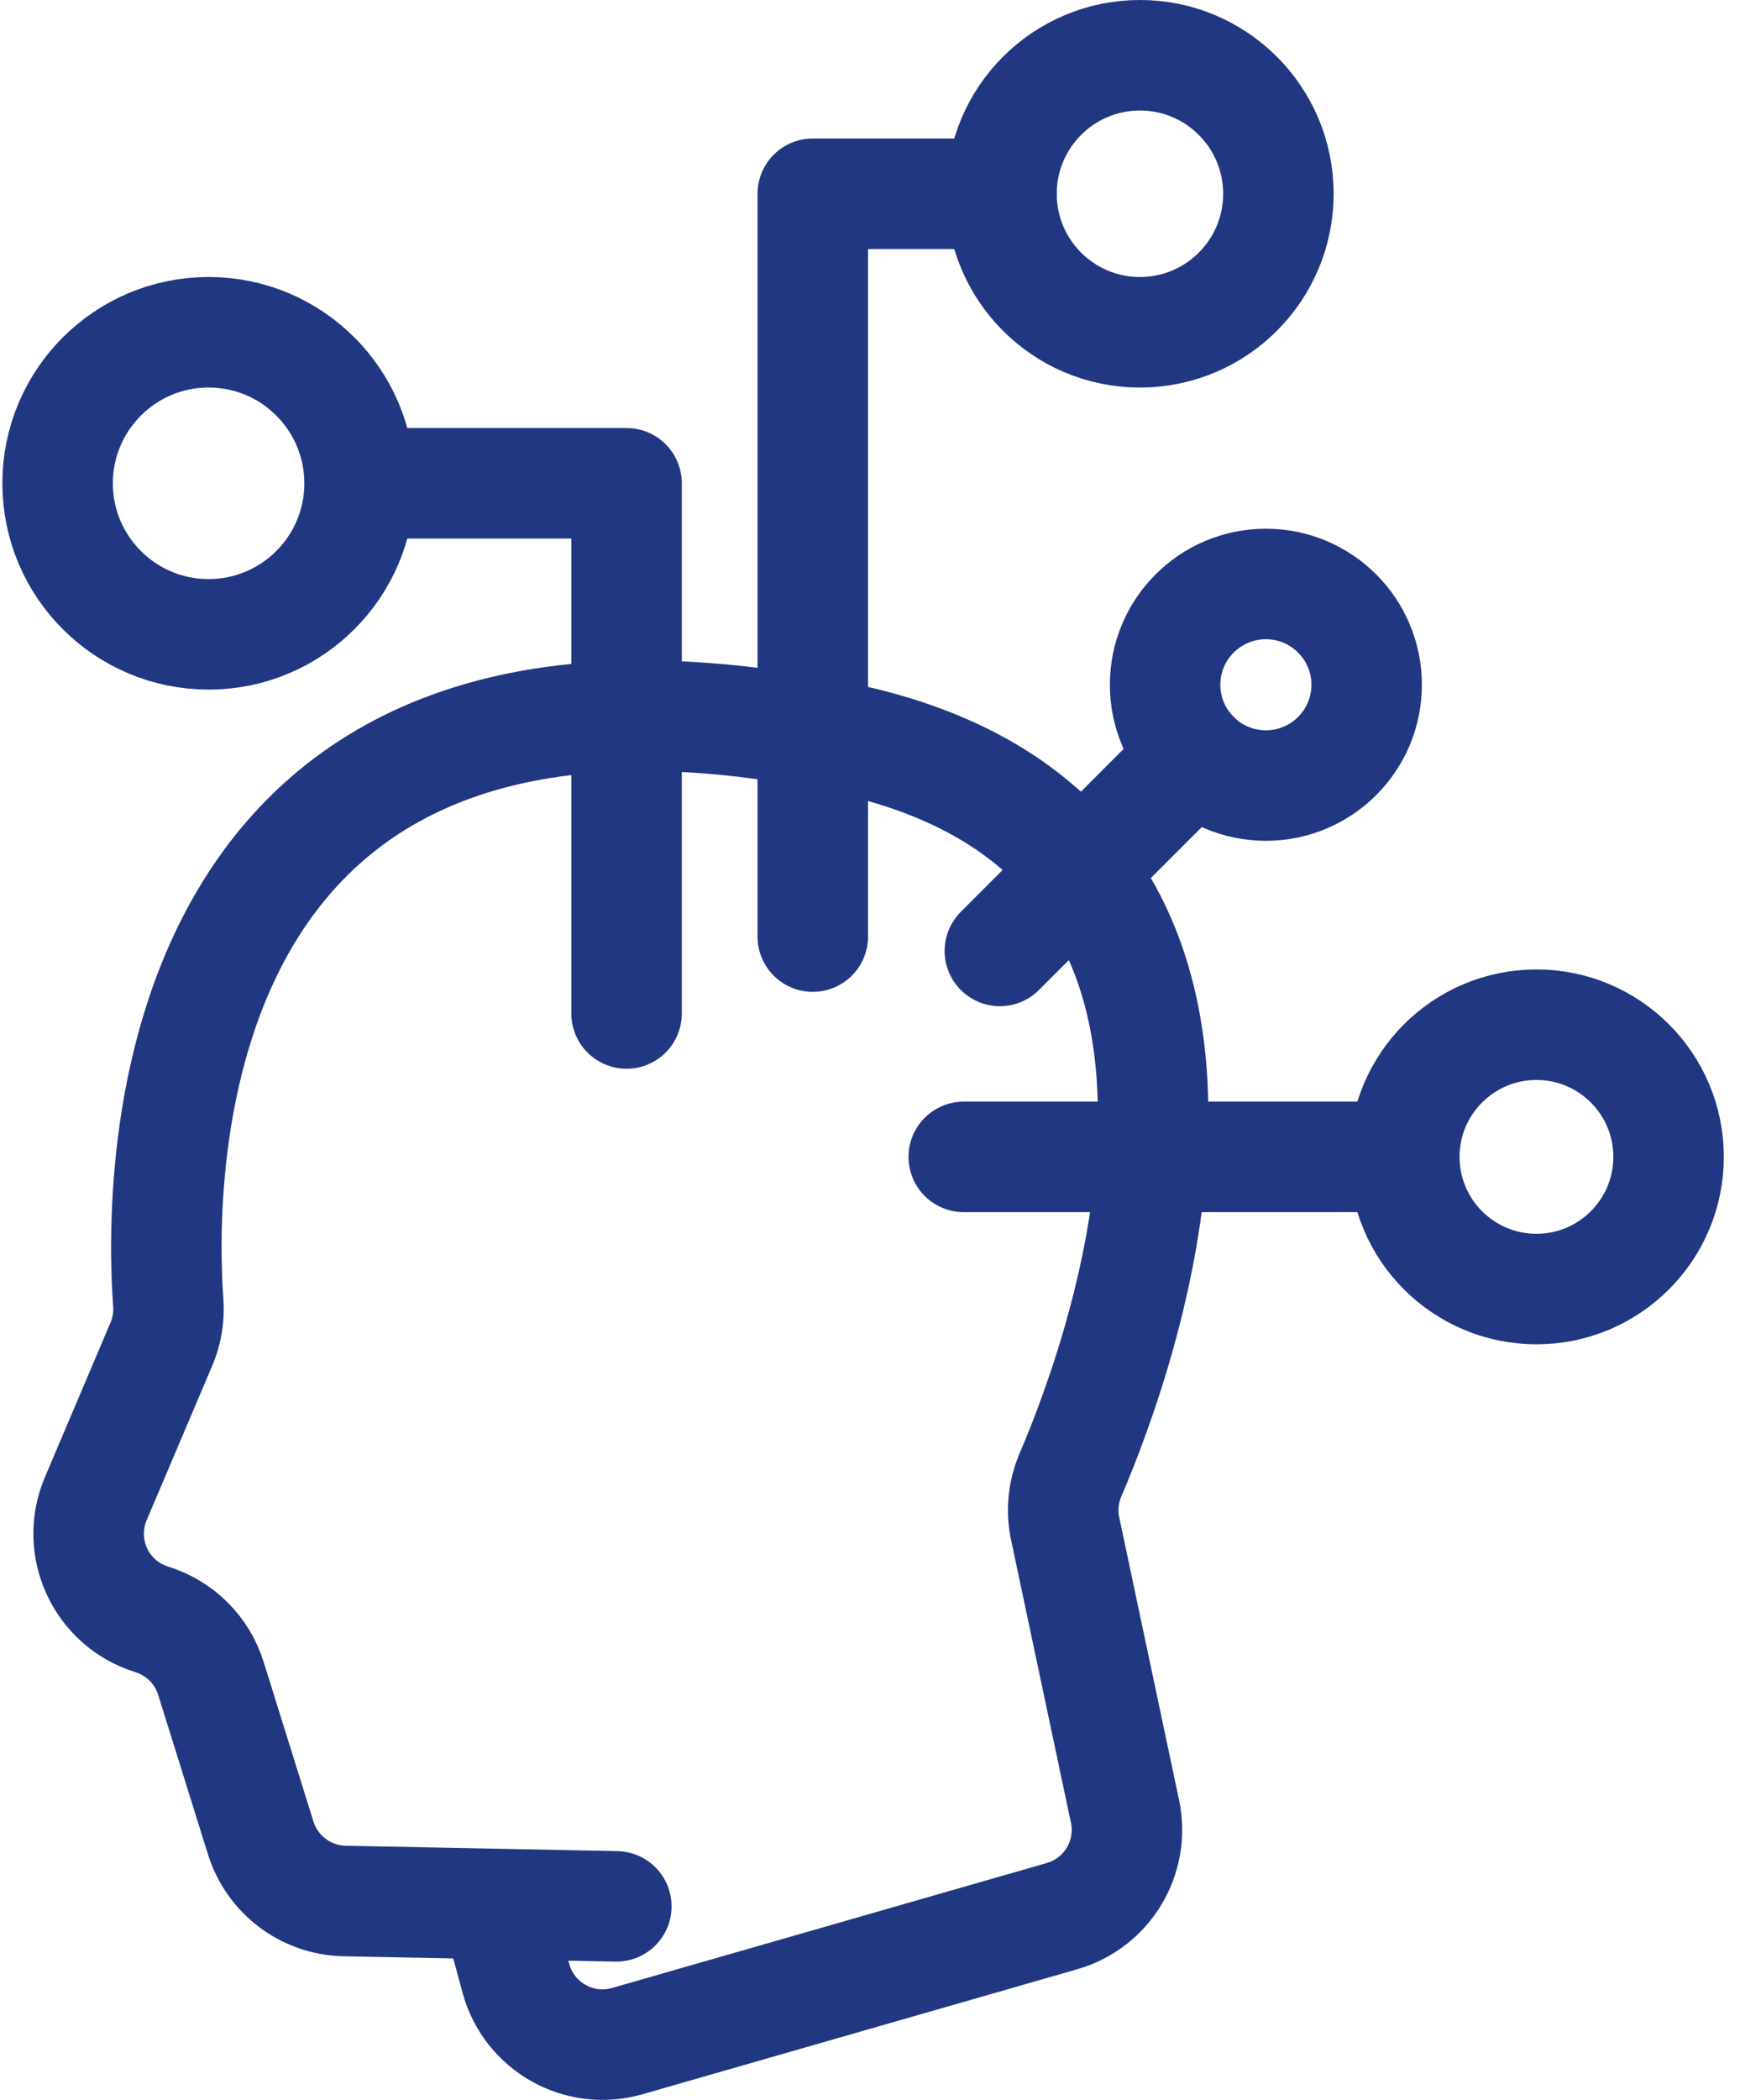 <svg width="63" height="76" viewBox="0 0 63 76" fill="none" xmlns="http://www.w3.org/2000/svg">
<path d="M17.973 68.995L18.679 71.601C19.155 73.349 20.968 74.373 22.709 73.873L38.455 69.348C40.09 68.877 41.085 67.224 40.732 65.553L38.566 55.326C38.425 54.673 38.496 53.991 38.761 53.373C40.644 48.989 47.616 30.19 30.394 26.683C5.457 21.605 5.781 42.852 6.093 47.154C6.128 47.666 6.046 48.177 5.84 48.654L3.469 54.238C2.716 56.009 3.657 58.039 5.499 58.61C6.517 58.927 7.317 59.722 7.635 60.74L9.441 66.524C9.859 67.853 11.077 68.771 12.477 68.801L22.315 68.995" stroke="#213781" stroke-width="4" stroke-linecap="round" stroke-linejoin="round"/>
<path d="M7.553 22.958C10.571 22.958 13.019 20.511 13.019 17.492C13.019 14.473 10.571 12.025 7.553 12.025C4.534 12.025 2.086 14.473 2.086 17.492C2.086 20.511 4.534 22.958 7.553 22.958Z" stroke="#213781" stroke-width="4" stroke-linecap="round" stroke-linejoin="round"/>
<path d="M13.266 17.492H22.686V36.68" stroke="#213781" stroke-width="4" stroke-linecap="round" stroke-linejoin="round"/>
<path d="M55.63 46.653C58.272 46.653 60.414 44.511 60.414 41.87C60.414 39.228 58.272 37.086 55.63 37.086C52.988 37.086 50.846 39.228 50.846 41.87C50.846 44.511 52.988 46.653 55.63 46.653Z" stroke="#213781" stroke-width="4" stroke-linecap="round" stroke-linejoin="round"/>
<path d="M41.274 12.026C44.042 12.026 46.287 9.782 46.287 7.013C46.287 4.244 44.042 2 41.274 2C38.505 2 36.261 4.244 36.261 7.013C36.261 9.782 38.505 12.026 41.274 12.026Z" stroke="#213781" stroke-width="4" stroke-linecap="round" stroke-linejoin="round"/>
<path d="M50.84 41.87H34.895" stroke="#213781" stroke-width="4" stroke-linecap="round" stroke-linejoin="round"/>
<path d="M36.26 7.013H29.428V33.897" stroke="#213781" stroke-width="4" stroke-linecap="round" stroke-linejoin="round"/>
<path d="M45.834 28.431C47.848 28.431 49.482 26.798 49.482 24.783C49.482 22.768 47.848 21.135 45.834 21.135C43.819 21.135 42.185 22.768 42.185 24.783C42.185 26.798 43.819 28.431 45.834 28.431Z" stroke="#213781" stroke-width="4" stroke-linecap="round" stroke-linejoin="round"/>
<path d="M43.257 27.361L36.202 34.416" stroke="#213781" stroke-width="4" stroke-linecap="round" stroke-linejoin="round"/>
</svg>
